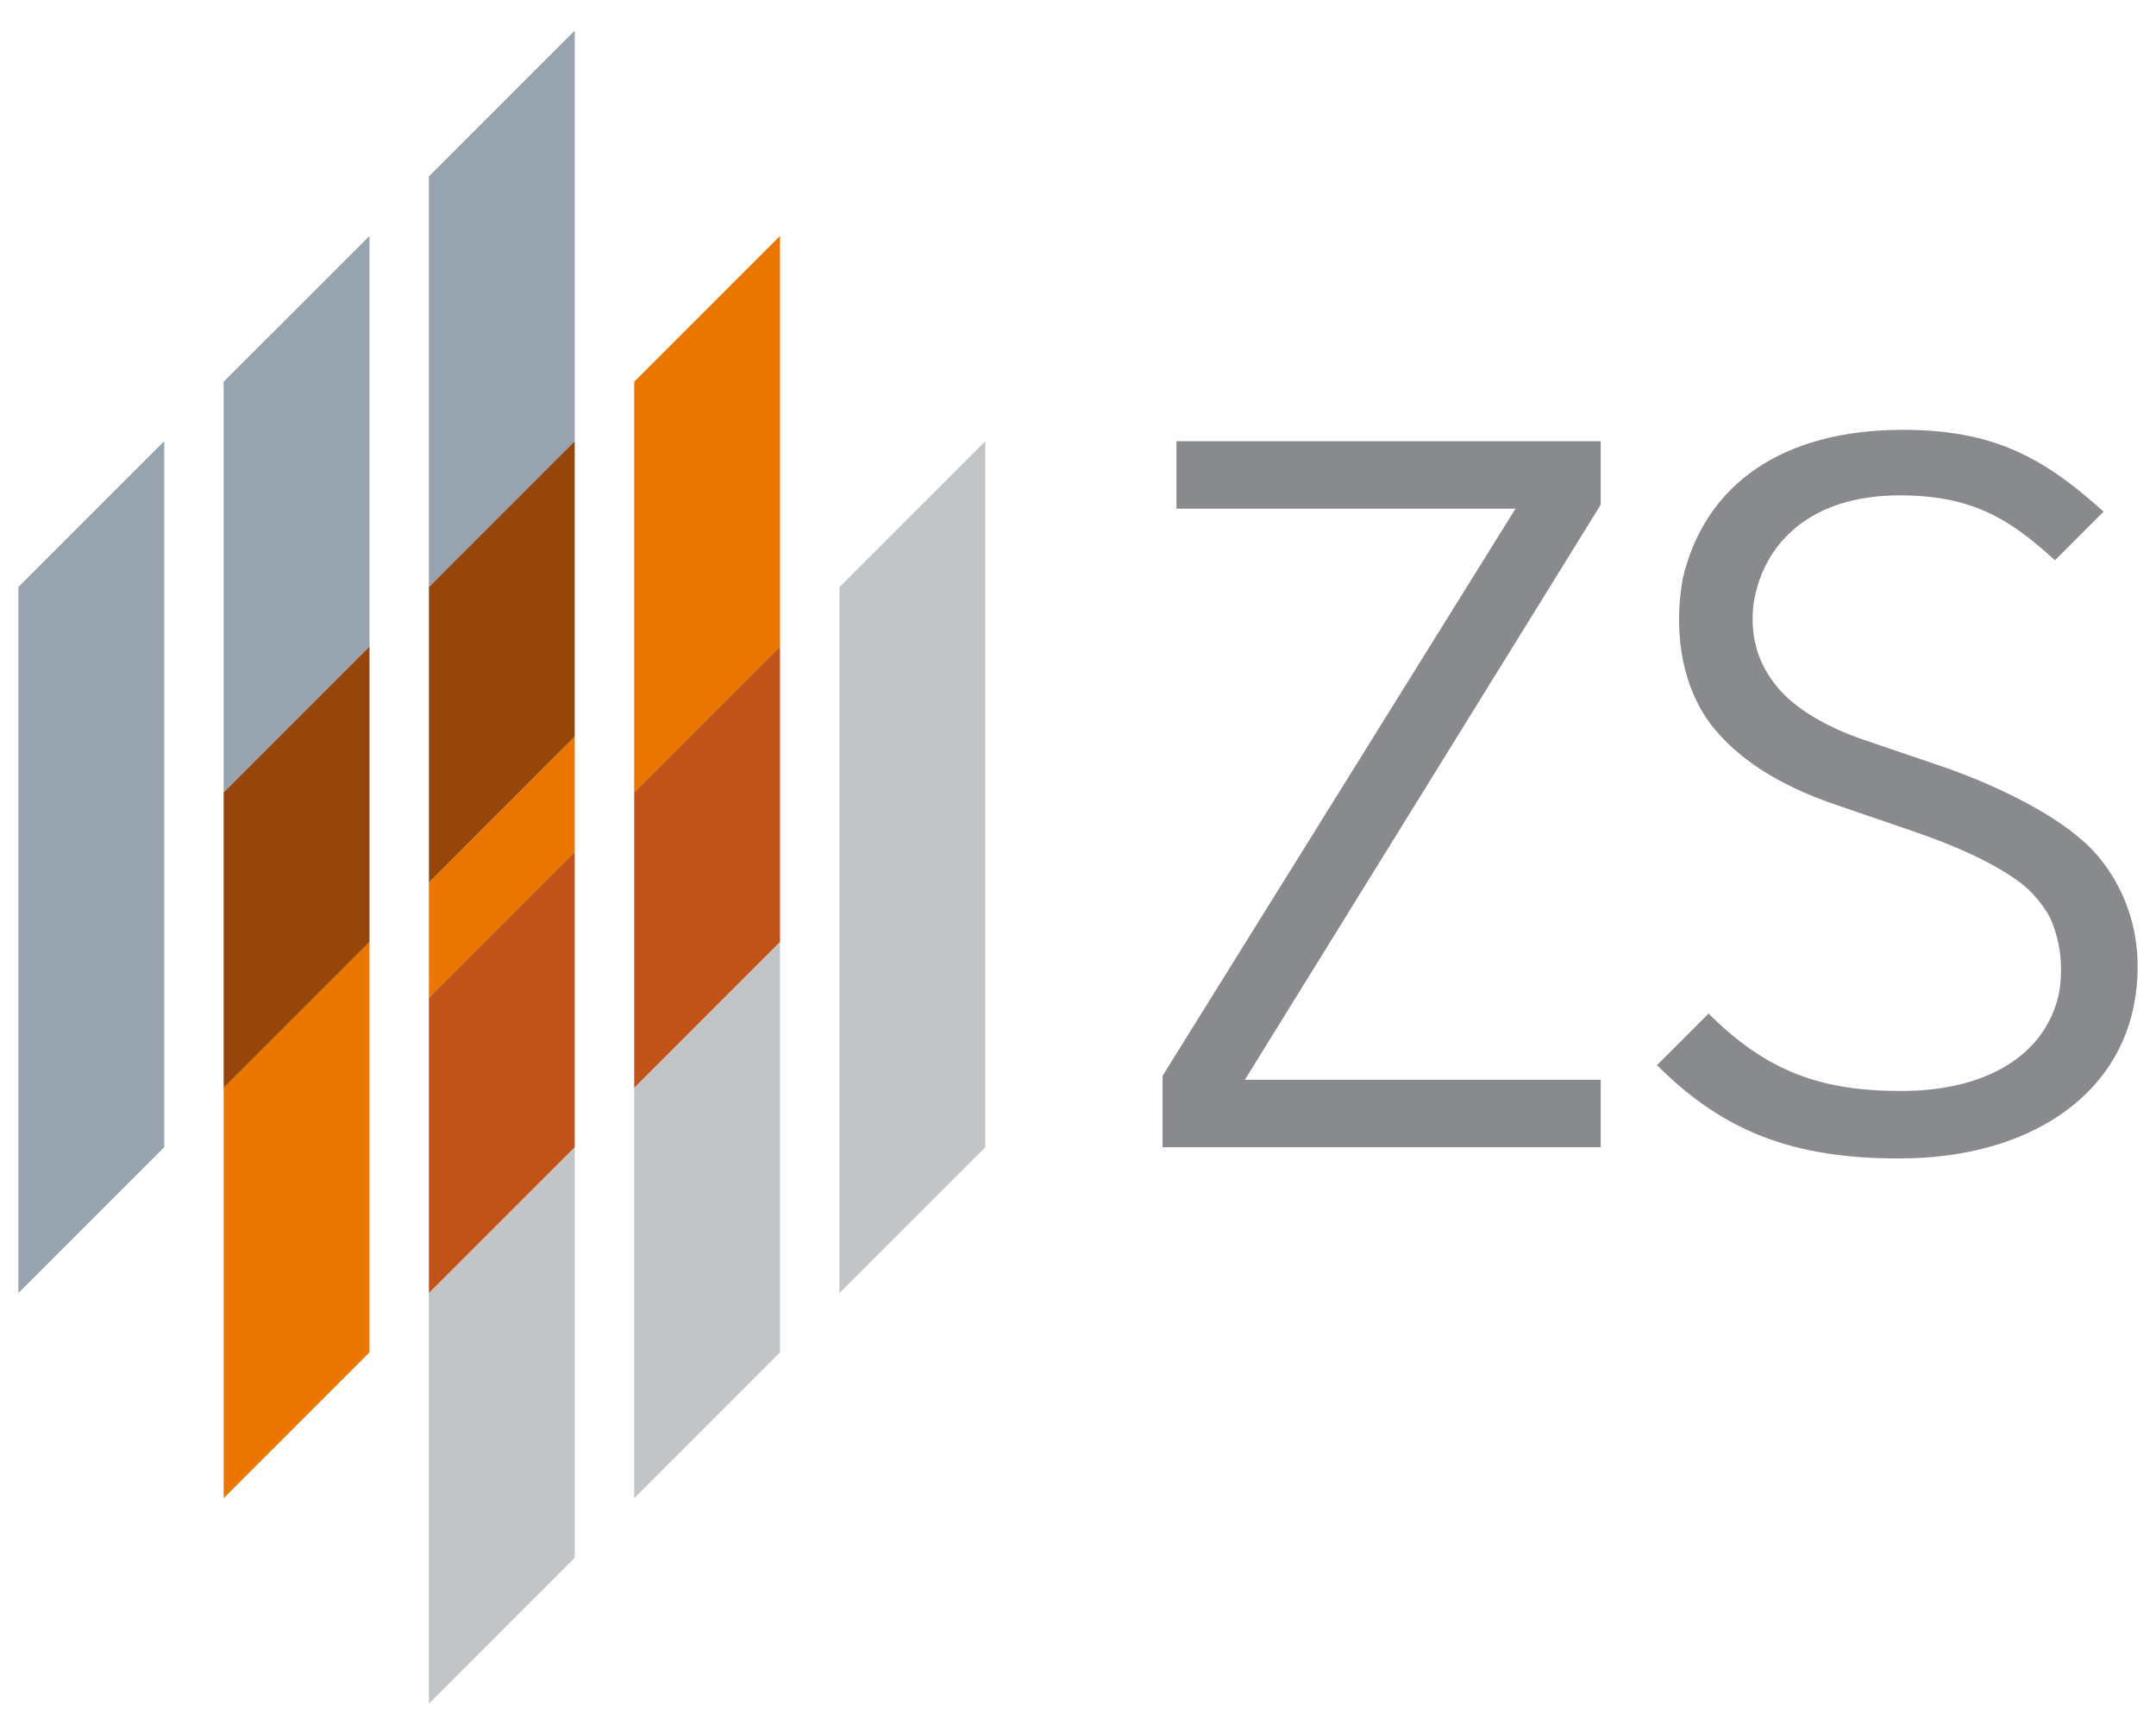 <svg width="127" height="102" viewBox="0 0 127 102" fill="none" xmlns="http://www.w3.org/2000/svg">
<path d="M58.04 67.566V25.985L49.449 34.575V76.155L58.04 67.566Z" fill="#C1C5C8"/>
<path d="M68.482 67.566V63.361L89.272 29.958H69.299V25.985H94.292V29.724L73.329 63.596H94.292V67.567L68.482 67.566Z" fill="#898A8D"/>
<path d="M125.781 58.742C124.895 64.567 119.47 68.228 111.871 68.228C105.616 68.228 101.522 66.65 97.606 62.732L100.646 59.692C104.095 63.141 107.31 64.253 111.985 64.253C116.796 64.253 120.165 62.331 121.158 59.009C121.287 58.566 121.365 58.11 121.389 57.65C121.467 56.54 121.302 55.426 120.904 54.387C120.601 53.542 119.649 52.417 118.915 51.916C117.295 50.731 114.978 49.732 112.598 48.923L107.951 47.331C104.82 46.243 102.479 44.751 100.959 42.89C99.169 40.699 98.561 37.507 99.087 34.288C99.087 34.266 99.124 34.067 99.124 34.067C100.426 28.554 104.956 25.315 112.076 25.315C117.396 25.315 120.346 26.915 123.912 30.131L121.047 32.996C118.476 30.657 116.286 29.174 111.9 29.174C106.717 29.174 103.853 31.921 103.286 35.597C103.069 37.632 103.618 39.15 104.672 40.441C105.745 41.759 107.623 42.819 109.693 43.541L114.062 45.025C117.234 46.087 120.72 47.758 122.662 49.498C122.662 49.498 126.71 52.636 125.783 58.738" fill="#898A8D"/>
<path d="M9.673 67.566V25.985L1.082 34.575V76.155L9.673 67.566Z" fill="#97A3AE"/>
<path d="M13.174 88.236L21.765 79.646V55.463L13.174 64.054V88.236Z" fill="#EC7700"/>
<path d="M21.765 13.894L13.174 22.484V46.667L21.765 38.077V13.894Z" fill="#97A3AE"/>
<path d="M13.174 46.666V64.064L21.765 55.473V38.076L13.174 46.666Z" fill="#96460A"/>
<path d="M25.264 76.154V100.338L33.853 91.747V67.564L25.264 76.154Z" fill="#C1C5C8"/>
<path d="M25.264 51.974V58.759L33.853 50.169V43.383L25.264 51.974Z" fill="#EC7700"/>
<path d="M33.853 1.803L25.264 10.393V34.576L33.853 25.986V1.803Z" fill="#97A3AE"/>
<path d="M25.264 76.154L33.853 67.565V50.167L25.264 58.758V76.154Z" fill="#C1531B"/>
<path d="M33.853 43.382V25.985L25.264 34.575V51.973L33.853 43.382Z" fill="#96460A"/>
<path d="M45.947 55.463L37.357 64.054V88.237L45.947 79.646V55.463Z" fill="#C1C5C8"/>
<path d="M45.947 38.077V13.894L37.357 22.484V46.667L45.947 38.077Z" fill="#EC7700"/>
<path d="M45.947 38.076L37.357 46.666V64.064L45.947 55.473V38.076Z" fill="#C1531B"/>
</svg>
